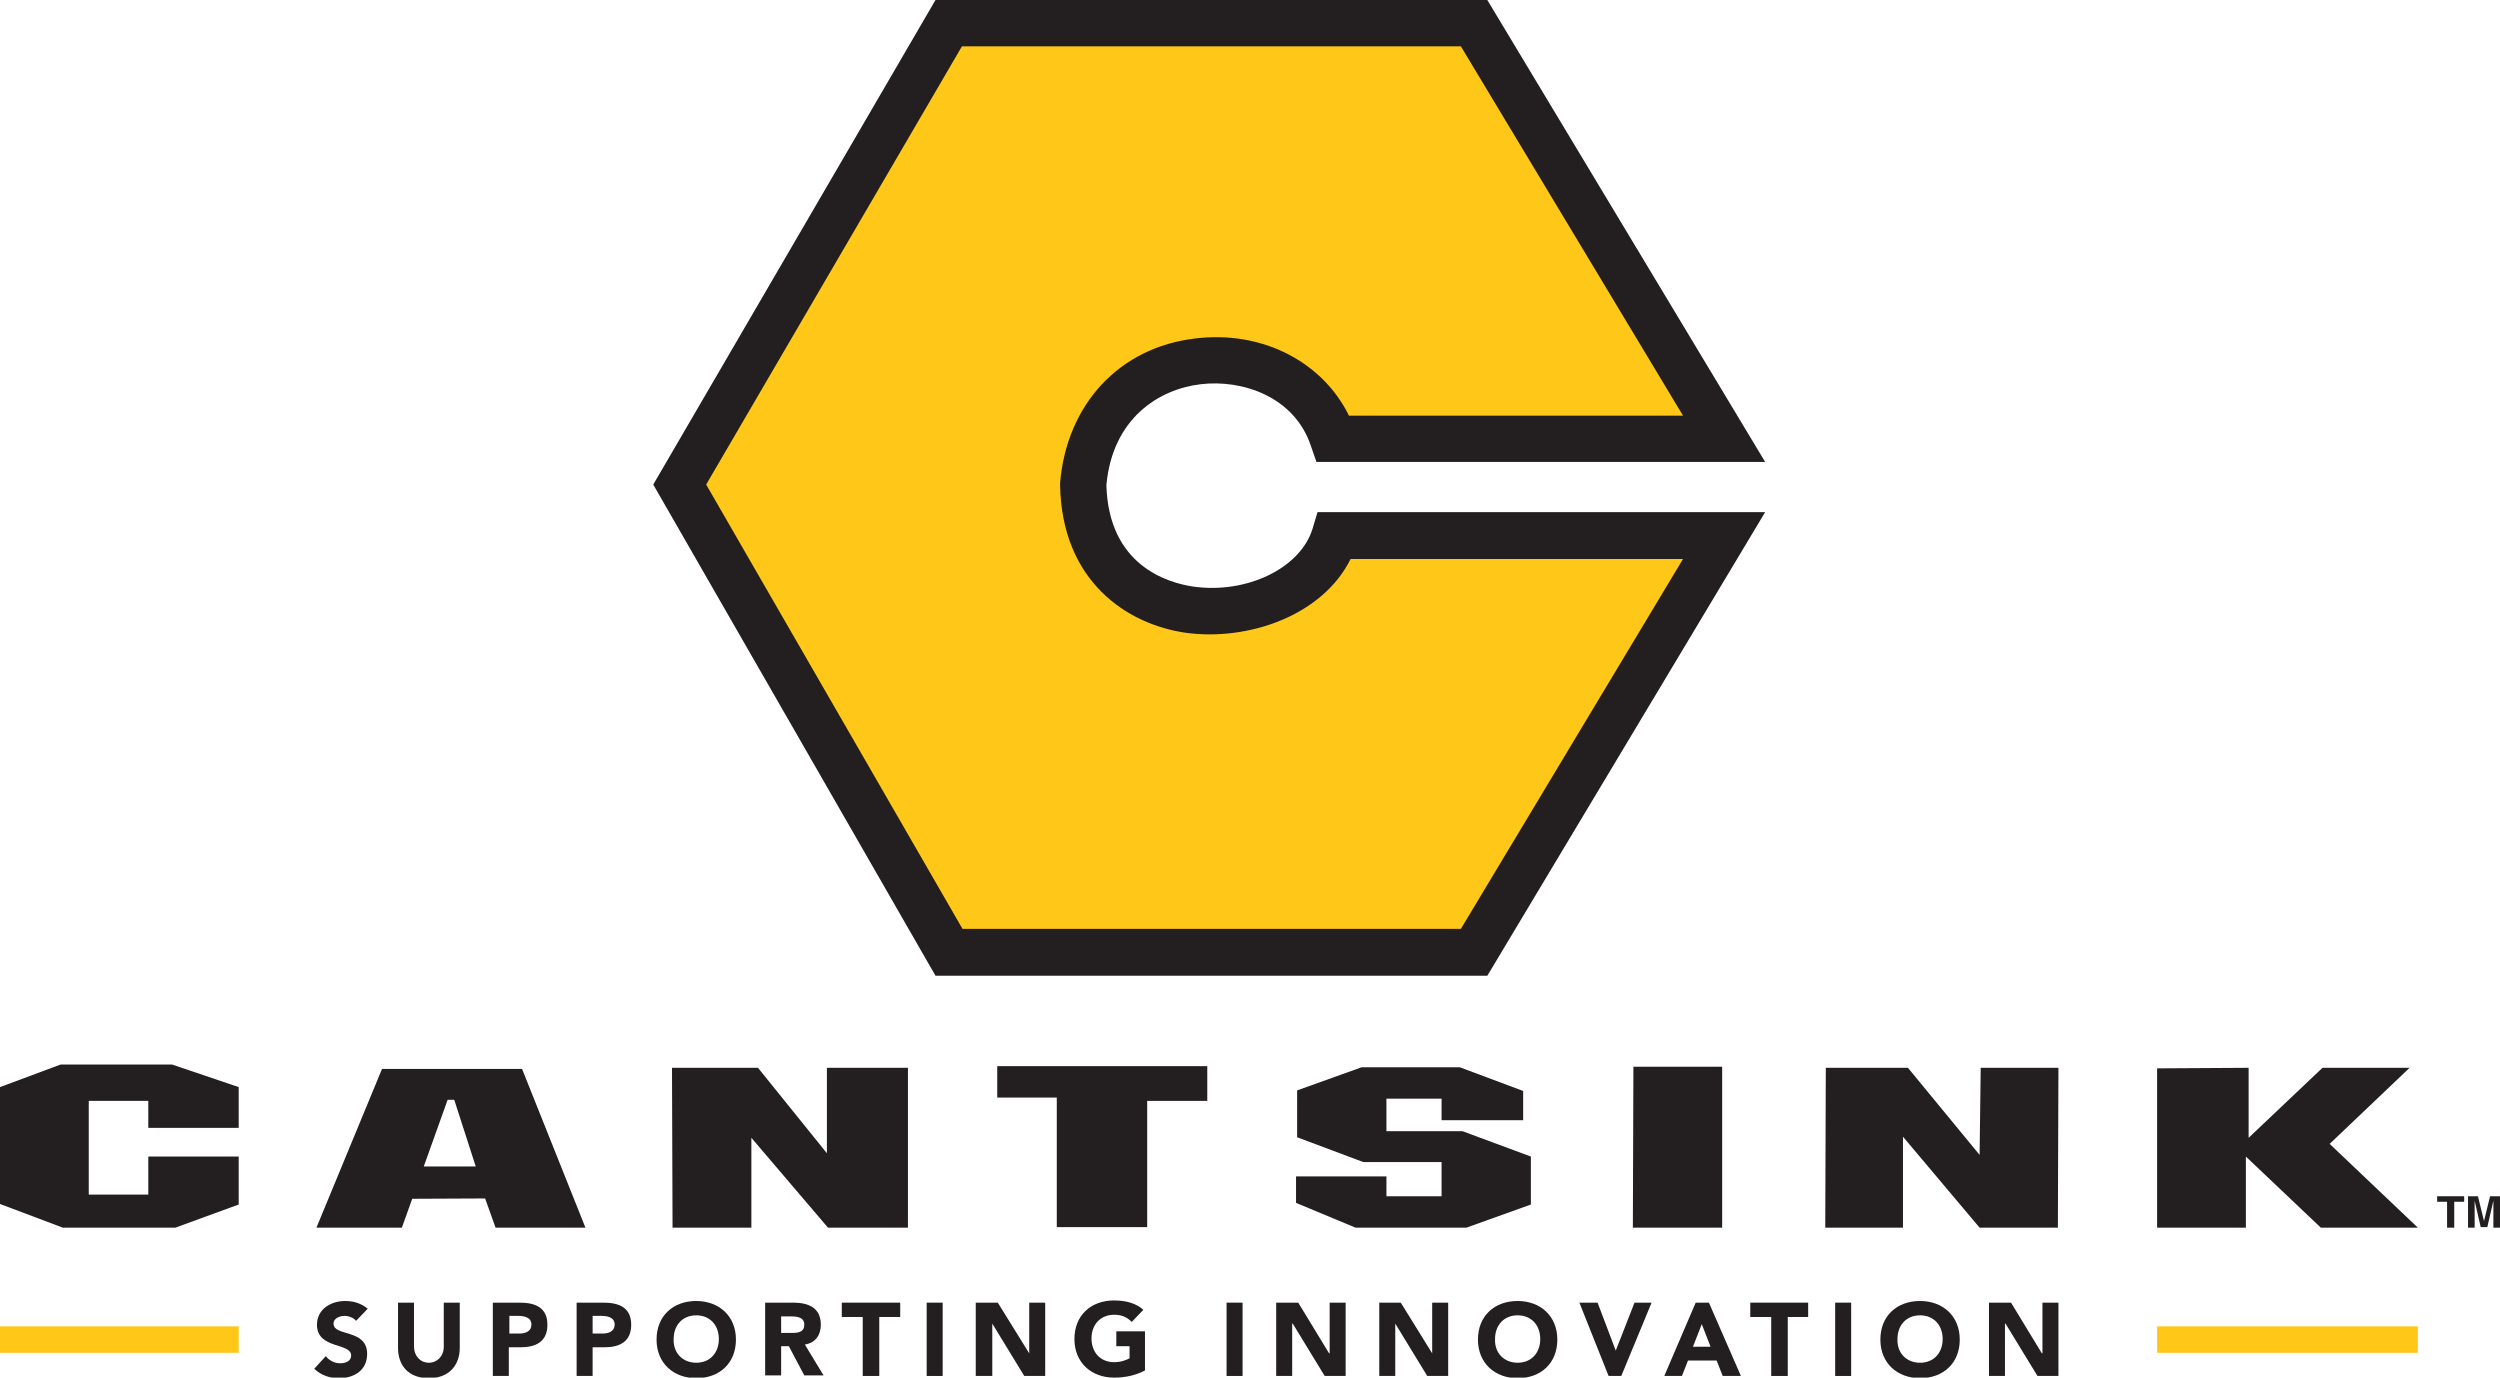 <?xml version="1.0" encoding="utf-8"?>
<!-- Generator: Adobe Illustrator 27.8.1, SVG Export Plug-In . SVG Version: 6.00 Build 0)  -->
<svg version="1.1" id="Layer_1" xmlns="http://www.w3.org/2000/svg" xmlns:xlink="http://www.w3.org/1999/xlink" x="0px" y="0px"
	 viewBox="0 0 453.5 249.9" style="enable-background:new 0 0 453.5 249.9;" xml:space="preserve">
<style type="text/css">
	.st0{fill:#FFC819;}
	.st1{fill:#231F20;}
</style>
<g>
	<path class="st0" d="M312.7,79.6h-70.9c-7-20.7-43-19.6-45.3,8.3c0.6,30.1,39.8,27.8,45.6,9.3h70.6l-45.3,75.5h-95.3l-48.8-84.8
		l48.8-83.7h95.3L312.7,79.6z"/>
	<path class="st1" d="M269.8,177H169.7l-51.2-89.1L169.7,0h100.1l50.4,83.8h-81.4l-1-2.9c-3-9-12.5-12.1-20-11.2
		c-7.6,0.9-16,6.2-17.1,18.3c0.4,14.6,11.1,17.7,15.7,18.4c9.7,1.4,19.5-3.3,21.7-10.5l0.9-3h81.2L269.8,177z M174.6,168.5H265
		l40.3-67.1H245c-5.1,10.3-18.6,14.9-29.8,13.4c-10.8-1.5-22.6-9.4-22.9-26.8l0-0.2l0-0.2c1.2-14.3,10.8-24.6,24.5-26.2
		c12.1-1.5,23.1,4.2,27.9,14h60.6L265,8.4h-90.5l-46.4,79.5L174.6,168.5z"/>
	<polygon class="st1" points="447,217 447,218 445.2,218 445.2,222.7 443.9,222.7 443.9,218 442.1,218 442.1,217 	"/>
	<path class="st1" d="M451.7,217h1.8v5.7h-1.2v-3.9c0-0.1,0-0.3,0-0.5c0-0.2,0-0.4,0-0.5l-1.1,4.8H450l-1.1-4.8c0,0.1,0,0.3,0,0.5
		c0,0.2,0,0.4,0,0.5v3.9h-1.2V217h1.8l1.1,4.5L451.7,217z"/>
	<polygon class="st1" points="88,217.4 89.9,222.7 106.2,222.7 94.7,193.9 69.3,193.9 57.4,222.7 72.9,222.7 81.2,199.5 82.4,199.5 
		86.3,211.6 74.1,211.6 66.2,217.5 	"/>
	<polygon class="st1" points="121.9,193.7 137.5,193.7 150,209.2 150,193.7 164.7,193.7 164.7,222.7 150.2,222.7 136.3,206.4 
		136.3,222.7 122,222.7 	"/>
	<polygon class="st1" points="180.9,193.4 219,193.4 219,199.7 208.1,199.7 208.1,222.6 191.7,222.6 191.7,199.1 180.9,199.1 	"/>
	<polygon class="st1" points="235.3,197.8 235.3,206.3 247.3,210.8 261.5,210.8 261.5,217 251.5,217 251.5,213.4 235.1,213.4 
		235.1,218.2 245.9,222.7 266,222.7 277.7,218.5 277.7,209.8 265.3,205.2 251.5,205.2 251.5,199.3 261.5,199.3 261.5,203.2 
		276.3,203.2 276.3,197.9 264.8,193.6 247,193.6 	"/>
	<polygon class="st1" points="296.3,193.5 312.4,193.5 312.4,222.7 296.2,222.7 	"/>
	<polygon class="st1" points="331.2,193.7 346.1,193.7 359.1,209.5 359.3,193.7 373.4,193.7 373.3,222.7 359.1,222.7 345.2,206.2 
		345.2,222.7 331.1,222.7 	"/>
	<polygon class="st1" points="391.3,193.8 391.3,222.7 407.4,222.7 407.4,209.8 421,222.7 438.6,222.7 422.6,207.5 437.1,193.7 
		421.3,193.7 407.9,206.4 407.9,193.7 	"/>
	<polygon class="st1" points="16.1,216.7 26.9,216.7 26.9,209.8 43.3,209.8 43.3,218.5 31.8,222.7 11.4,222.7 0,218.4 0,197.2 
		11,193.1 31.2,193.1 43.3,197.2 43.3,204.6 26.9,204.6 26.9,199.7 16.1,199.7 	"/>
	<rect x="391.3" y="240.6" class="st0" width="47.3" height="4.8"/>
	<rect y="240.6" class="st0" width="43.3" height="4.8"/>
	<path class="st1" d="M64.6,239.6c-0.5-0.6-1.4-0.9-2.1-0.9c-0.8,0-2,0.4-2,1.4c0,2.4,6.1,0.9,6.1,5.5c0,3-2.4,4.4-5.1,4.4
		c-1.7,0-3.2-0.5-4.5-1.7l2.1-2.3c0.6,0.8,1.6,1.3,2.6,1.3c1,0,2-0.4,2-1.4c0-2.4-6.2-1.1-6.2-5.6c0-2.8,2.5-4.3,5.1-4.3
		c1.5,0,2.9,0.4,4.1,1.4L64.6,239.6z"/>
	<path class="st1" d="M83.4,244.5c0,3.1-1.9,5.5-5.6,5.5c-3.7,0-5.6-2.3-5.6-5.5v-8.2h2.9v8c0,1.6,1.1,2.9,2.7,2.9
		c1.5,0,2.7-1.2,2.7-2.9v-8h2.9V244.5z"/>
	<path class="st1" d="M89.4,236.3h4.9c2.8,0,5,0.9,5,4c0,3.1-2.1,4.1-4.9,4.1h-2.1v5.2h-2.9V236.3z M92.4,241.9h1.9
		c1,0,2.1-0.4,2.1-1.6c0-1.4-1.4-1.6-2.5-1.6h-1.5V241.9z"/>
	<path class="st1" d="M104.6,236.3h4.9c2.8,0,5,0.9,5,4c0,3.1-2.1,4.1-4.9,4.1h-2.1v5.2h-2.9V236.3z M107.5,241.9h1.9
		c1,0,2.1-0.4,2.1-1.6c0-1.4-1.4-1.6-2.5-1.6h-1.5V241.9z"/>
	<path class="st1" d="M126.3,236c4.1,0,7.2,2.7,7.2,7c0,4.3-3,7-7.2,7c-4.1,0-7.2-2.7-7.2-7C119.1,238.7,122.1,236,126.3,236
		 M126.3,247.2c2.5,0,4.1-1.8,4.1-4.3c0-2.5-1.6-4.3-4.1-4.3c-2.5,0-4.1,1.8-4.1,4.3C122.1,245.4,123.8,247.2,126.3,247.2"/>
	<path class="st1" d="M138.8,236.3h5.1c2.7,0,5,0.9,5,4c0,1.9-1,3.3-2.9,3.6l3.4,5.6h-3.5l-2.8-5.3h-1.4v5.3h-2.9V236.3z
		 M141.7,241.8h1.7c1.1,0,2.5,0,2.5-1.5c0-1.3-1.2-1.5-2.3-1.5h-1.9V241.8z"/>
	<polygon class="st1" points="156.5,238.9 152.7,238.9 152.7,236.3 163.3,236.3 163.3,238.9 159.5,238.9 159.5,249.6 156.5,249.6 	
		"/>
	<rect x="168.1" y="236.3" class="st1" width="2.9" height="13.3"/>
	<polygon class="st1" points="177,236.3 181,236.3 186.7,245.5 186.7,245.5 186.7,236.3 189.6,236.3 189.6,249.6 185.8,249.6 
		180,240.1 180,240.1 180,249.6 177,249.6 	"/>
	<path class="st1" d="M207.7,248.6c-1.7,0.9-3.6,1.3-5.6,1.3c-4.1,0-7.2-2.7-7.2-7c0-4.3,3-7,7.2-7c2.1,0,4,0.5,5.3,1.7l-2.1,2.2
		c-0.8-0.8-1.7-1.3-3.2-1.3c-2.5,0-4.1,1.8-4.1,4.3c0,2.5,1.6,4.3,4.1,4.3c1.3,0,2.2-0.4,2.8-0.7v-2.2h-2.4v-2.7h5.2V248.6z"/>
	<rect x="222.5" y="236.3" class="st1" width="2.9" height="13.3"/>
	<polygon class="st1" points="231.5,236.3 235.5,236.3 241.1,245.5 241.2,245.5 241.2,236.3 244.1,236.3 244.1,249.6 240.3,249.6 
		234.5,240.1 234.4,240.1 234.4,249.6 231.5,249.6 	"/>
	<polygon class="st1" points="250.2,236.3 254.1,236.3 259.8,245.5 259.8,245.5 259.8,236.3 262.7,236.3 262.7,249.6 258.9,249.6 
		253.1,240.1 253.1,240.1 253.1,249.6 250.2,249.6 	"/>
	<path class="st1" d="M275.3,236c4.1,0,7.2,2.7,7.2,7c0,4.3-3,7-7.2,7c-4.1,0-7.2-2.7-7.2-7C268.1,238.7,271.1,236,275.3,236
		 M275.3,247.2c2.5,0,4.1-1.8,4.1-4.3c0-2.5-1.6-4.3-4.1-4.3c-2.5,0-4.1,1.8-4.1,4.3C271.1,245.4,272.8,247.2,275.3,247.2"/>
	<polygon class="st1" points="286.5,236.3 289.8,236.3 293.1,245 293.1,245 296.5,236.3 299.6,236.3 294.1,249.6 291.8,249.6 	"/>
	<path class="st1" d="M307.6,236.3h2.4l5.8,13.3h-3.3l-1.1-2.8h-5.2l-1.1,2.8h-3.2L307.6,236.3z M308.7,240.2l-1.6,4.1h3.2
		L308.7,240.2z"/>
	<polygon class="st1" points="321.3,238.9 317.5,238.9 317.5,236.3 328,236.3 328,238.9 324.3,238.9 324.3,249.6 321.3,249.6 	"/>
	<rect x="332.9" y="236.3" class="st1" width="2.9" height="13.3"/>
	<path class="st1" d="M348.3,236c4.1,0,7.2,2.7,7.2,7c0,4.3-3,7-7.2,7c-4.1,0-7.2-2.7-7.2-7C341.1,238.7,344.1,236,348.3,236
		 M348.3,247.2c2.5,0,4.1-1.8,4.1-4.3c0-2.5-1.6-4.3-4.1-4.3c-2.5,0-4.1,1.8-4.1,4.3C344.1,245.4,345.8,247.2,348.3,247.2"/>
	<polygon class="st1" points="360.8,236.3 364.8,236.3 370.4,245.5 370.5,245.5 370.5,236.3 373.4,236.3 373.4,249.6 369.6,249.6 
		363.8,240.1 363.7,240.1 363.7,249.6 360.8,249.6 	"/>
</g>
</svg>
